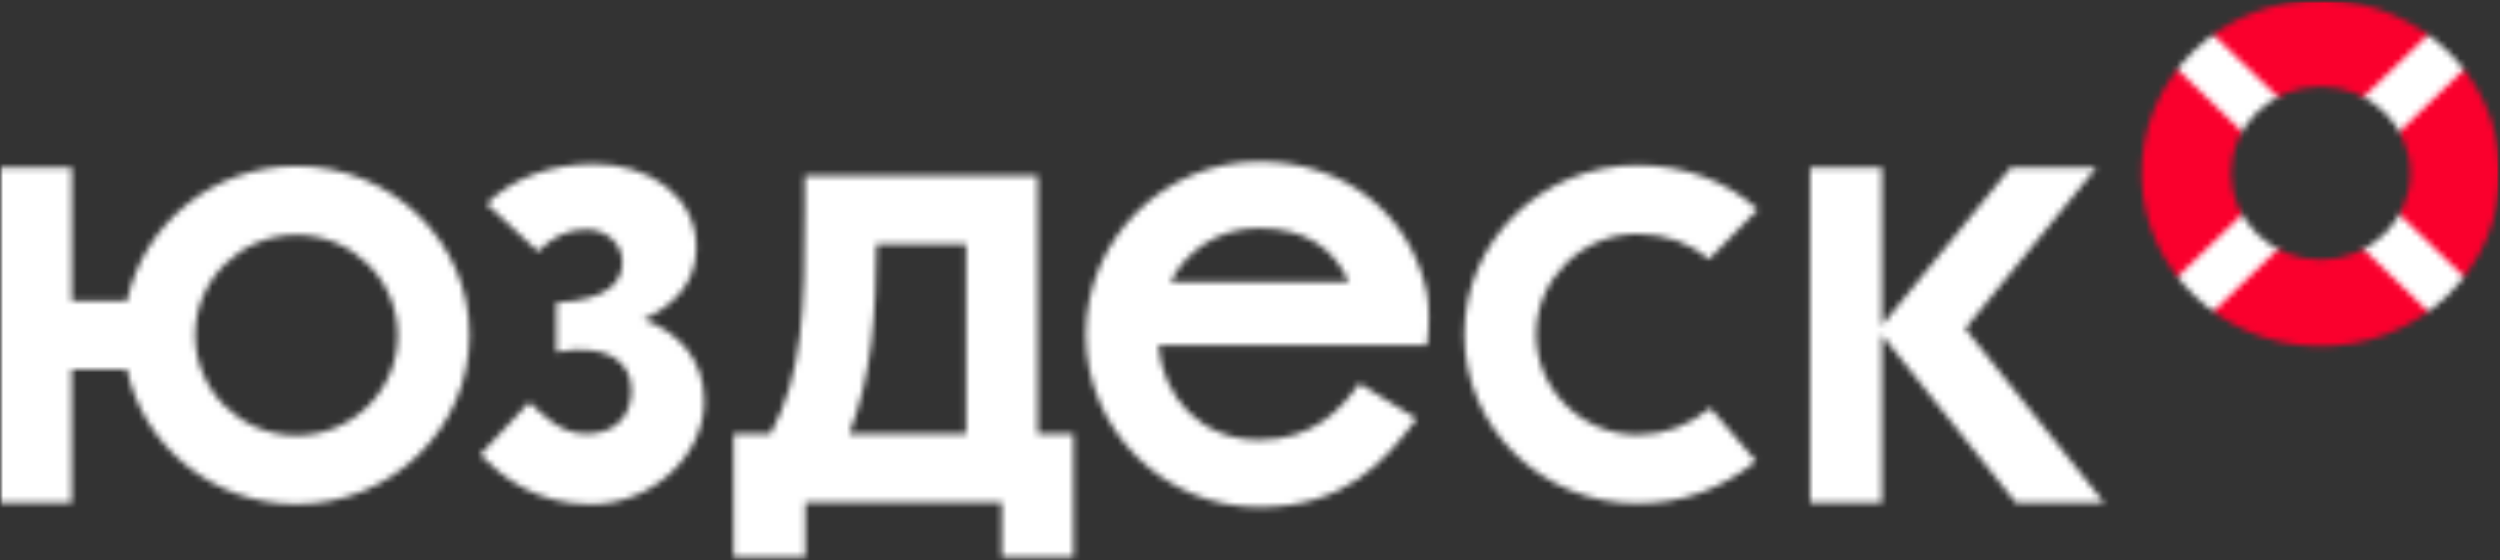 <?xml version="1.0" encoding="UTF-8"?> <svg xmlns="http://www.w3.org/2000/svg" width="406" height="91" viewBox="0 0 406 91" fill="none"><rect x="0" y="0" width="406" height="91" fill="#333333" stroke="none"/><mask id="mask0_1_157" style="mask-type:luminance" maskUnits="userSpaceOnUse" x="0" y="26" width="342" height="65"><path d="M204.463 37.06C197.837 37.06 192.74 40.657 190.075 45.771H219.036C216.696 40.431 212.086 37.06 204.463 37.06ZM156.898 39.684H142.325C142.255 50.703 141.676 60.863 137.9 70.479H156.898V39.684ZM48.144 38.146C39.062 38.146 31.695 45.454 31.695 54.437C31.695 63.42 39.086 70.728 48.144 70.728C57.203 70.728 64.594 63.42 64.594 54.437C64.594 45.454 57.203 38.146 48.144 38.146ZM305.617 27.195V52.853L326.562 27.195H340.486L319.148 53.373L341.737 81.657H327.396L305.617 54.392V81.657H293.964V27.195H305.617ZM265.906 26.832C273.482 26.832 280.41 29.389 285.461 34.028L277.491 42.151C274.618 39.503 270.517 37.987 265.906 37.987C256.824 37.987 249.457 45.431 249.457 54.301C249.457 63.171 256.847 70.615 265.906 70.615C270.332 70.615 274.201 69.144 277.769 66.27L285.183 74.891C279.529 79.462 273.042 81.77 265.906 81.77C250.406 81.77 237.803 69.461 237.803 54.301C237.803 39.141 250.406 26.832 265.906 26.832ZM48.144 26.968C63.644 26.968 76.248 39.277 76.248 54.414C76.248 69.551 63.644 81.883 48.144 81.883C34.614 81.883 23.285 72.47 20.62 60.003H11.631V81.657H0V27.195H11.654V48.848H20.643C23.285 36.381 34.614 26.968 48.144 26.968ZM96.497 26.629C105.371 26.629 113.086 31.81 113.086 40.182C113.086 45.929 109.425 49.663 104.491 51.88C109.981 53.849 114.36 58.193 114.36 65.117C114.36 74.122 105.811 81.906 95.964 81.906C87.16 81.906 81.577 77.516 77.986 73.85L85.956 65.32C88.296 67.47 91.006 70.457 95.2 70.457C100.112 70.457 102.544 67.379 102.544 63.397C102.544 58.781 98.698 55.659 90.358 57.175V49.142C99.254 48.712 101.062 45.499 101.062 42.558C101.062 39.639 98.536 37.263 95.2 37.263C92.095 37.263 89.524 38.598 87.392 40.861L79.028 33.1C83.268 28.892 89.593 26.629 96.497 26.629ZM204.463 26.244C218.248 26.244 228.952 34.571 231.709 47.468C232.126 49.414 232.173 53.26 231.733 56.089H188.106C188.871 64.506 195.01 71.452 204.463 71.452C213.267 71.452 217.855 66.452 220.751 62.266L230.064 68.013C224.828 74.982 218.503 82.358 204.44 82.358C188.94 82.358 176.336 69.778 176.336 54.301C176.383 38.825 188.986 26.244 204.463 26.244ZM168.529 28.507V70.457H174.344V90.73H162.69V81.634H130.787V90.73H119.133V70.457H125.134C130.393 60.772 130.694 50.093 130.694 34.186V28.507H168.529Z" fill="white"></path></mask><g mask="url(#mask0_1_157)"><mask id="mask1_1_157" style="mask-type:luminance" maskUnits="userSpaceOnUse" x="-1" y="0" width="407" height="91"><path d="M405.246 -1.90735e-05H-0V90.73H405.246V-1.90735e-05Z" fill="white"></path></mask><g mask="url(#mask1_1_157)"><path d="M353.077 14.997H-11.342V101.977H353.077V14.997Z" fill="white"></path></g></g><mask id="mask2_1_157" style="mask-type:luminance" maskUnits="userSpaceOnUse" x="347" y="0" width="60" height="57"><path d="M377.847 0.015C361.006 -0.503 347.263 12.795 347.799 29.041C348.288 43.757 360.703 55.773 375.937 56.223C392.778 56.74 406.521 43.442 405.985 27.196C405.496 12.48 393.081 0.487 377.847 0.015ZM376.892 42.182C368.856 42.182 362.334 35.882 362.334 28.119C362.334 20.356 368.856 14.055 376.892 14.055C384.928 14.055 391.45 20.356 391.45 28.119C391.45 35.882 384.928 42.182 376.892 42.182Z" fill="white"></path></mask><g mask="url(#mask2_1_157)"><mask id="mask3_1_157" style="mask-type:luminance" maskUnits="userSpaceOnUse" x="-2" y="0" width="409" height="90"><path d="M406.003 0H-1.511V89.98H406.003V0Z" fill="white"></path></mask><g mask="url(#mask3_1_157)"><mask id="mask4_1_157" style="mask-type:luminance" maskUnits="userSpaceOnUse" x="345" y="-1" width="61" height="60"><path d="M405.998 -0H345.514V58.487H405.998V-0Z" fill="white"></path></mask><g mask="url(#mask4_1_157)"><mask id="mask5_1_157" style="mask-type:luminance" maskUnits="userSpaceOnUse" x="345" y="-1" width="61" height="60"><path d="M405.996 -0H345.512V58.487H405.996V-0Z" fill="white"></path></mask><g mask="url(#mask5_1_157)"><path d="M418.093 -11.248H336.439V67.485H418.093V-11.248Z" fill="#FA002D"></path></g></g><mask id="mask6_1_157" style="mask-type:luminance" maskUnits="userSpaceOnUse" x="345" y="-1" width="61" height="60"><path d="M405.998 -0H345.514V58.487H405.998V-0Z" fill="white"></path></mask><g mask="url(#mask6_1_157)"><mask id="mask7_1_157" style="mask-type:luminance" maskUnits="userSpaceOnUse" x="347" y="-1" width="59" height="58"><path d="M405.997 5.624L400.176 -0L376.889 22.495L353.603 -0L347.781 5.624L371.067 28.119L347.781 50.614L353.603 56.237L376.889 33.742L400.176 56.237L405.997 50.614L382.711 28.119L405.997 5.624Z" fill="white"></path></mask><g mask="url(#mask7_1_157)"><mask id="mask8_1_157" style="mask-type:luminance" maskUnits="userSpaceOnUse" x="345" y="0" width="61" height="59"><path d="M405.995 -7.62939e-05H345.511V58.487H405.995V-7.62939e-05Z" fill="white"></path></mask><g mask="url(#mask8_1_157)"><path d="M418.093 -11.248H336.438V67.485H418.093V-11.248Z" fill="white"></path></g></g></g></g></g></svg> 